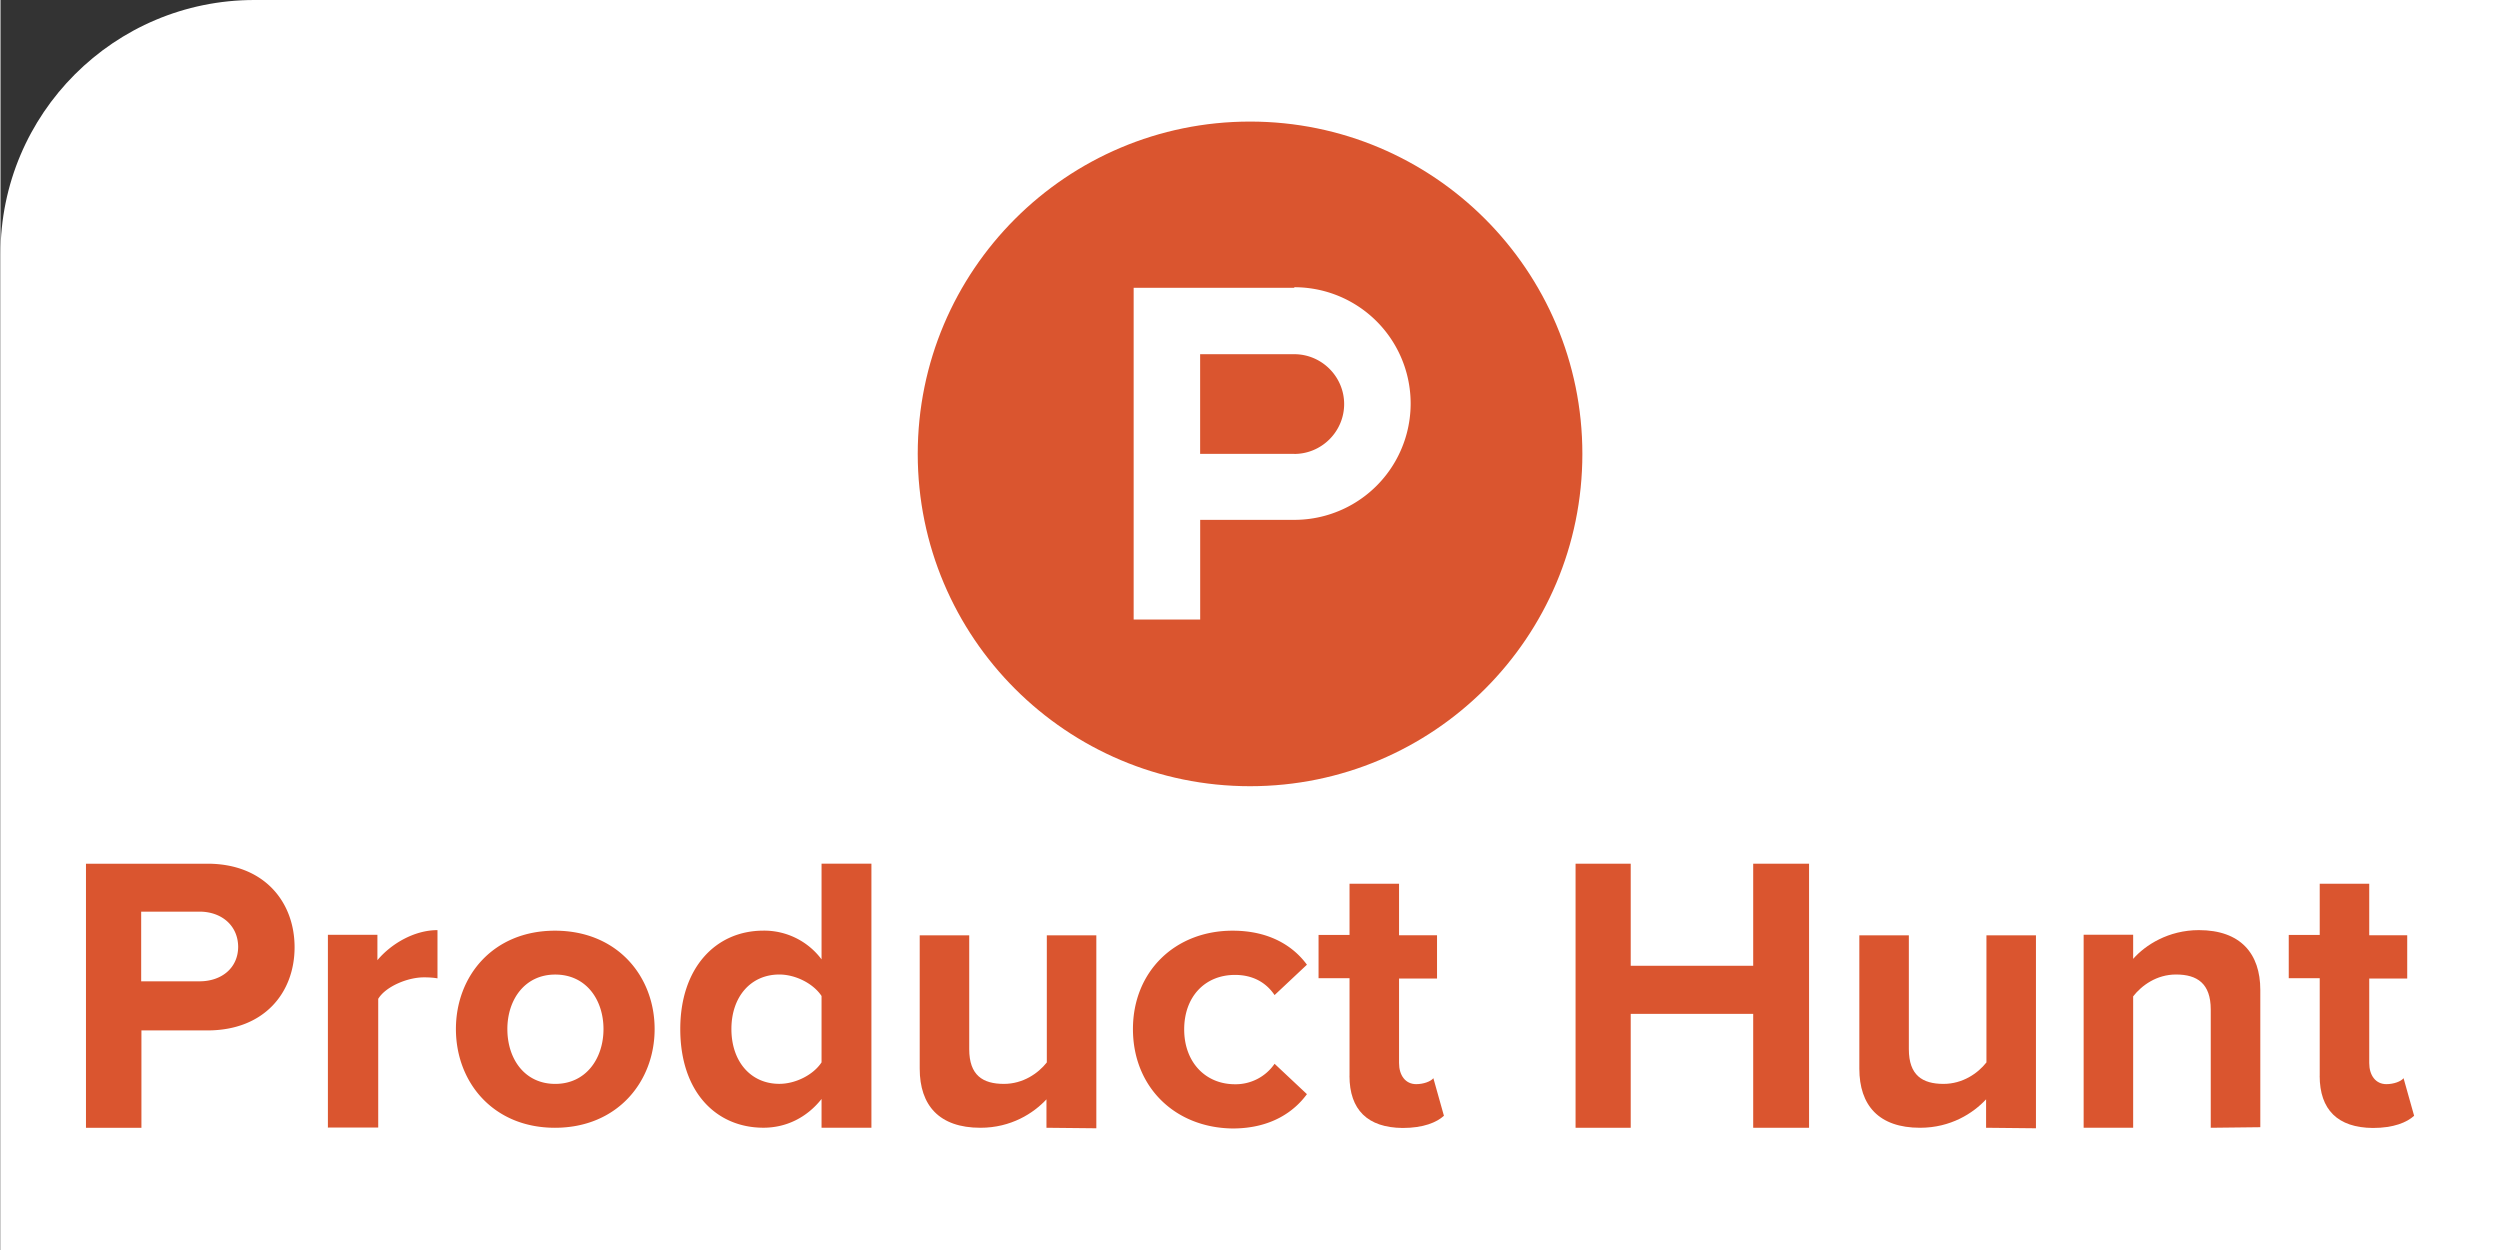 <?xml version="1.0" ?>
<svg xmlns="http://www.w3.org/2000/svg" xmlns:ns1="http://www.w3.org/1999/xlink" viewBox="0 0 49.21 24.615" width="120" height="60">
  <rect x="0" y="0" width="49.21" height="24.615" fill="#333333" stroke="none"/>
  <rect width="120" height="60" rx="5" fill="white"/>
  <path d="M31.15 8.938c0 3.616-2.93 6.544-6.544 6.544s-6.544-2.93-6.544-6.544 2.93-6.544 6.544-6.544 6.544 2.93 6.544 6.544" fill="#da552f"/>
  <path d="M25.477 8.938h-1.854V6.975h1.854c.54 0 .982.442.982.982s-.442.982-.982.982m0-3.272h-3.163V12.2h1.31v-1.963h1.854a2.29 2.29 0 1 0 0-4.581" fill="#fff"/>
  <g fill="#da552f">
    <path d="M4.68 18.652c0-.43-.332-.7-.76-.7H2.77v1.372h1.15c.43 0 .76-.26.76-.683zm-2.997 3.556v-5.2h2.392c1.112 0 1.716.748 1.716 1.645s-.6 1.638-1.716 1.638h-1.3v1.918zm4.764 0v-3.8h.975v.5c.267-.32.722-.592 1.183-.592v.95c-.07-.013-.156-.02-.267-.02-.325 0-.754.182-.9.423v2.535h-.982zm5.427-1.944c0-.572-.338-1.073-.95-1.073-.605 0-.943.5-.943 1.073 0 .585.338 1.08.943 1.08s.95-.5.95-1.08m-2.906 0c0-1.047.735-1.937 1.95-1.937 1.23 0 1.963.9 1.963 1.937s-.735 1.944-1.963 1.944c-1.216 0-1.95-.897-1.95-1.944m7.2.656v-1.307c-.163-.247-.514-.423-.832-.423-.56 0-.943.436-.943 1.073 0 .644.384 1.08.943 1.08.32 0 .67-.176.832-.423zm0 1.287v-.566c-.293.37-.7.566-1.144.566-.93 0-1.638-.702-1.638-1.944 0-1.203.696-1.937 1.638-1.937a1.41 1.41 0 0 1 1.144.566v-1.885h.982v5.2z"/>
    <use ns1:href="#B"/>
    <path d="M22.3 20.264c0-1.13.826-1.937 1.963-1.937.76 0 1.216.332 1.463.67l-.637.598c-.176-.26-.442-.397-.78-.397-.592 0-1 .43-1 1.073s.416 1.08 1 1.08a.93.93 0 0 0 .78-.403l.637.598c-.247.338-.702.676-1.463.676-1.138-.013-1.963-.82-1.963-1.957"/>
    <use ns1:href="#C"/>
    <path d="M34.514 22.208v-2.243h-2.412v2.243h-1.086v-5.2h1.086v2.01h2.412v-2.01h1.1v5.2z"/>
    <use ns1:href="#B" x="18.503"/>
    <path d="M43.524 22.208V19.88c0-.514-.267-.69-.683-.69-.384 0-.676.215-.845.43v2.587h-.975v-3.8h.975v.475c.24-.273.696-.566 1.294-.566.82 0 1.21.462 1.21 1.177v2.704z"/>
    <use ns1:href="#C" x="19.105"/>
  </g>
  <defs>
    <path id="B" d="M20.597 22.208v-.56c-.254.273-.696.56-1.3.56-.813 0-1.196-.442-1.196-1.164v-2.626h.975v2.243c0 .514.267.683.683.683.377 0 .676-.208.845-.423v-2.503h.975v3.8z"/>
    <path id="C" d="M26.565 21.187v-1.924h-.61v-.852h.61v-1.008h.975v1.014h.748v.852h-.748v1.664c0 .24.124.416.338.416.143 0 .286-.052.338-.117l.208.74c-.143.13-.403.24-.813.24-.69-.006-1.047-.358-1.047-1.027"/>
  </defs>
</svg>
